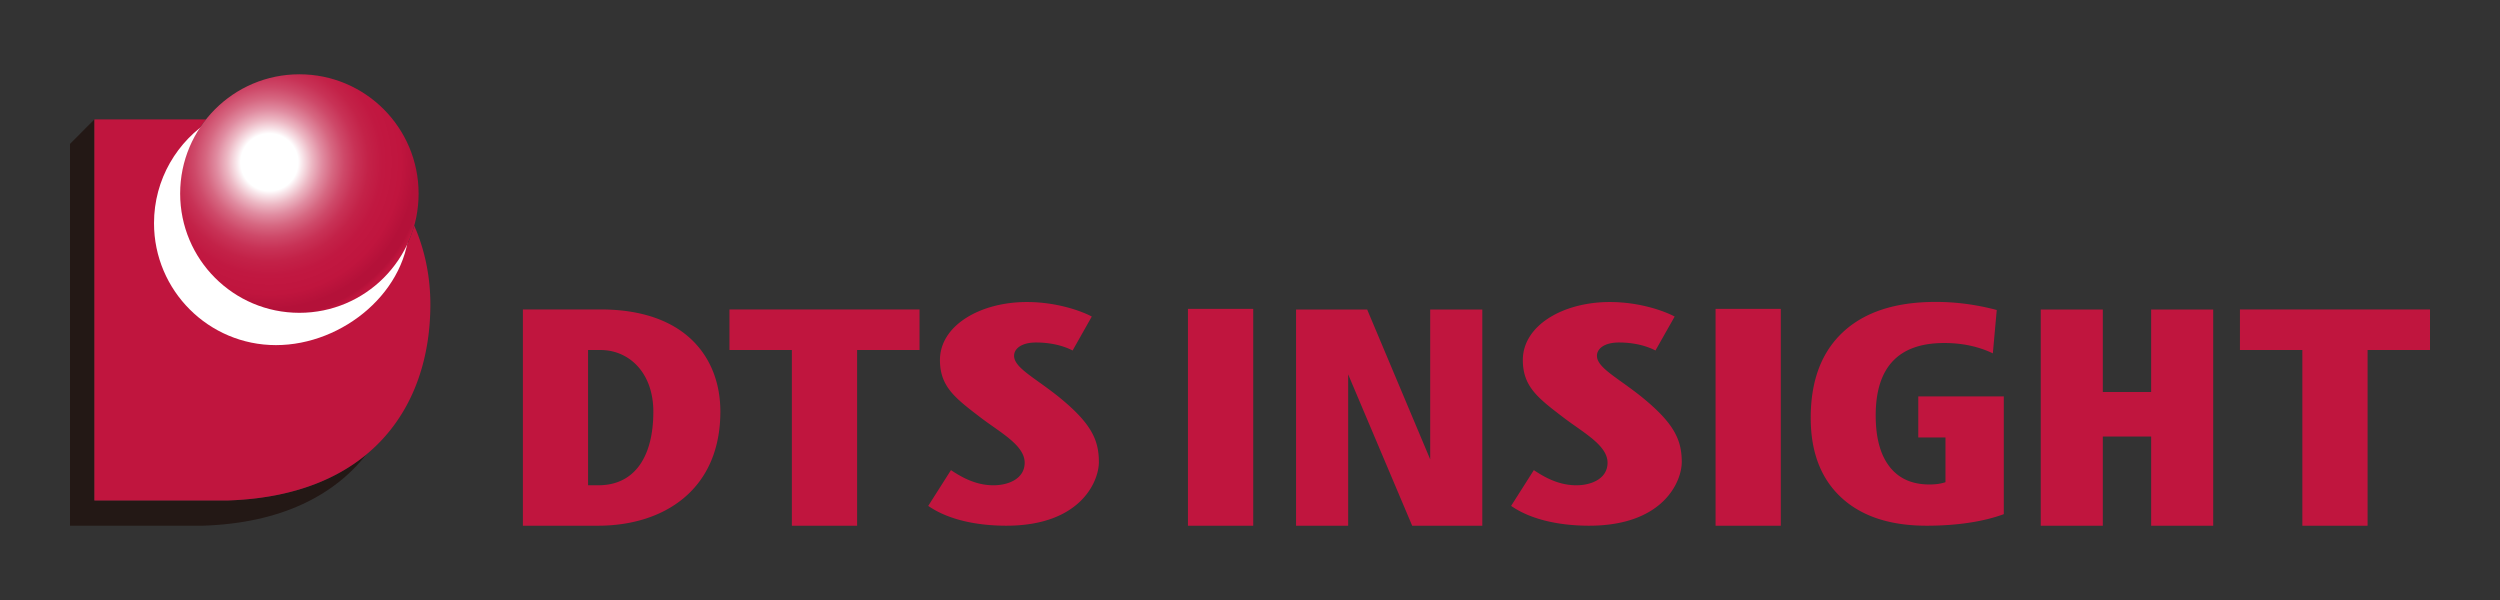 <svg xmlns="http://www.w3.org/2000/svg" width="500" height="120"><rect width="100%" height="100%" fill="#333333" stroke="none"/><path d="M45.481 100.097H18.879V23.881L14 28.781v76.36h26.563c15.517-.5 26.181-5.972 32.676-14.212l-.004-.003c-6.523 5.381-15.669 8.785-27.754 9.171z" fill="#231815"/><path d="M120.096 61.888h-15.519v43.254h15.032c12.993 0 24.463-7.041 24.463-22.847 0-10.452-6.671-20.407-23.976-20.407zm-.429 35.165h-2.055V70.002h2.485c5.691 0 10.573 4.498 10.573 12.352-.001 8.699-3.532 14.699-11.003 14.699zm38.708 8.089v-35.14H145.89v-8.114h38.014v8.114h-12.481v35.14zm302.093 0v-35.14h-12.482v-8.114H486v8.114h-12.484v35.14zM214.521 70.099c-1.997-1.034-4.543-1.6-7.308-1.6-2.914 0-4.397 1.236-4.397 2.657 0 2.407 4.182 4.394 9.005 8.277 6.381 5.2 7.955 8.482 7.955 12.989 0 3.818-3.62 12.719-18.525 12.719-5.818 0-11.623-1.177-15.604-3.964l4.546-7.155c2.121 1.421 4.963 3.034 8.501 3.034 2.972 0 6.241-1.298 6.241-4.517 0-3.467-4.82-5.997-8.719-8.96-5.187-3.958-8.225-6.235-8.225-11.578 0-6.895 8.023-11.597 17.38-11.597 6.309 0 11.285 1.981 12.986 2.907l-3.836 6.788zm116.569 0c-1.991-1.034-4.538-1.6-7.304-1.6-2.912 0-4.395 1.236-4.395 2.657 0 2.407 4.18 4.394 9.006 8.277 6.381 5.2 7.955 8.482 7.955 12.989 0 3.818-3.623 12.719-18.531 12.719-5.815 0-11.617-1.177-15.598-3.964l4.546-7.155c2.12 1.421 4.959 3.034 8.503 3.034 2.97 0 6.238-1.298 6.238-4.517 0-3.467-4.82-5.997-8.718-8.96-5.188-3.958-8.226-6.235-8.226-11.578 0-6.895 8.018-11.597 17.38-11.597 6.309 0 11.285 1.981 12.987 2.907l-3.843 6.788zm-93.501-8.332h13.057v43.375h-13.057zm105.523 0h13.052v43.375h-13.052zm-57.07.14v29.969l-12.607-29.969h-14.223v43.235h10.42V74.874l12.805 30.268h14.023V61.907zm97.616 17.373v8.215h5.44v8.943a8.849 8.849 0 0 1-1.541.354 12.99 12.99 0 0 1-1.672.104c-3.469 0-6.129-1.187-7.974-3.561-1.847-2.374-2.771-5.789-2.771-10.251 0-4.829 1.145-8.449 3.426-10.862 2.283-2.416 5.706-3.62 10.273-3.62 1.808 0 3.523.172 5.143.517 1.613.345 3.142.862 4.586 1.548l.783-8.667a48.933 48.933 0 0 0-6.012-1.203 45.985 45.985 0 0 0-6.238-.413c-7.994 0-14.154 2.006-18.473 6.007-4.325 4.01-6.485 9.734-6.485 17.181 0 6.833 2.029 12.137 6.088 15.91 4.061 3.773 9.763 5.659 17.1 5.659 3.014 0 5.834-.198 8.451-.592 2.621-.394 4.948-.969 6.977-1.72V79.28h-17.101zm46.571-17.373v16.492h-9.665V61.907h-12.415v43.235h12.415V87.313h9.665v17.829h12.411V61.907zM82.84 45.123a23.84 23.84 0 0 1-6.64 10.964c-4.073 7.311-11.872 12.256-20.824 12.256-13.179 0-23.855-10.677-23.855-23.859 0-6.745 2.846-12.781 7.358-17.092a23.903 23.903 0 0 1 2.323-3.511H18.879v76.216h26.602c28.414-.908 40.592-18.496 40.592-39.236.001-5.255-1.005-10.69-3.233-15.738z" fill="#c0153e"/><path d="M60.529 23.877H42.396c-6.956 4.295-11.594 11.985-11.594 20.761 0 13.468 10.918 24.385 24.386 24.385s26.679-10.918 26.679-24.385c.001-8.776-12.353-20.761-21.338-20.761z" fill="#fff"/><radialGradient id="a" cx="190.62" cy="-243.237" r="48.175" gradientTransform="matrix(-.661 0 0 .661 179.875 193.24)" gradientUnits="userSpaceOnUse"><stop offset=".18" stop-color="#fff"/><stop offset=".206" stop-color="#f9e8ec"/><stop offset=".268" stop-color="#ecb7c3"/><stop offset=".333" stop-color="#e08ba0"/><stop offset=".4" stop-color="#d66781"/><stop offset=".47" stop-color="#ce4969"/><stop offset=".543" stop-color="#c83256"/><stop offset=".622" stop-color="#c32248"/><stop offset=".71" stop-color="#c11841"/><stop offset=".826" stop-color="#c0153e"/><stop offset=".921" stop-color="#b41139"/><stop offset=".972" stop-color="#b41139"/><stop offset="1" stop-color="#c0153e"/></radialGradient><path d="M36.031 38.713c0 13.165 10.664 23.85 23.849 23.85 13.166 0 23.839-10.685 23.839-23.85 0-13.175-10.673-23.855-23.839-23.855-13.185 0-23.849 10.681-23.849 23.855z" fill="url(#a)"/></svg>